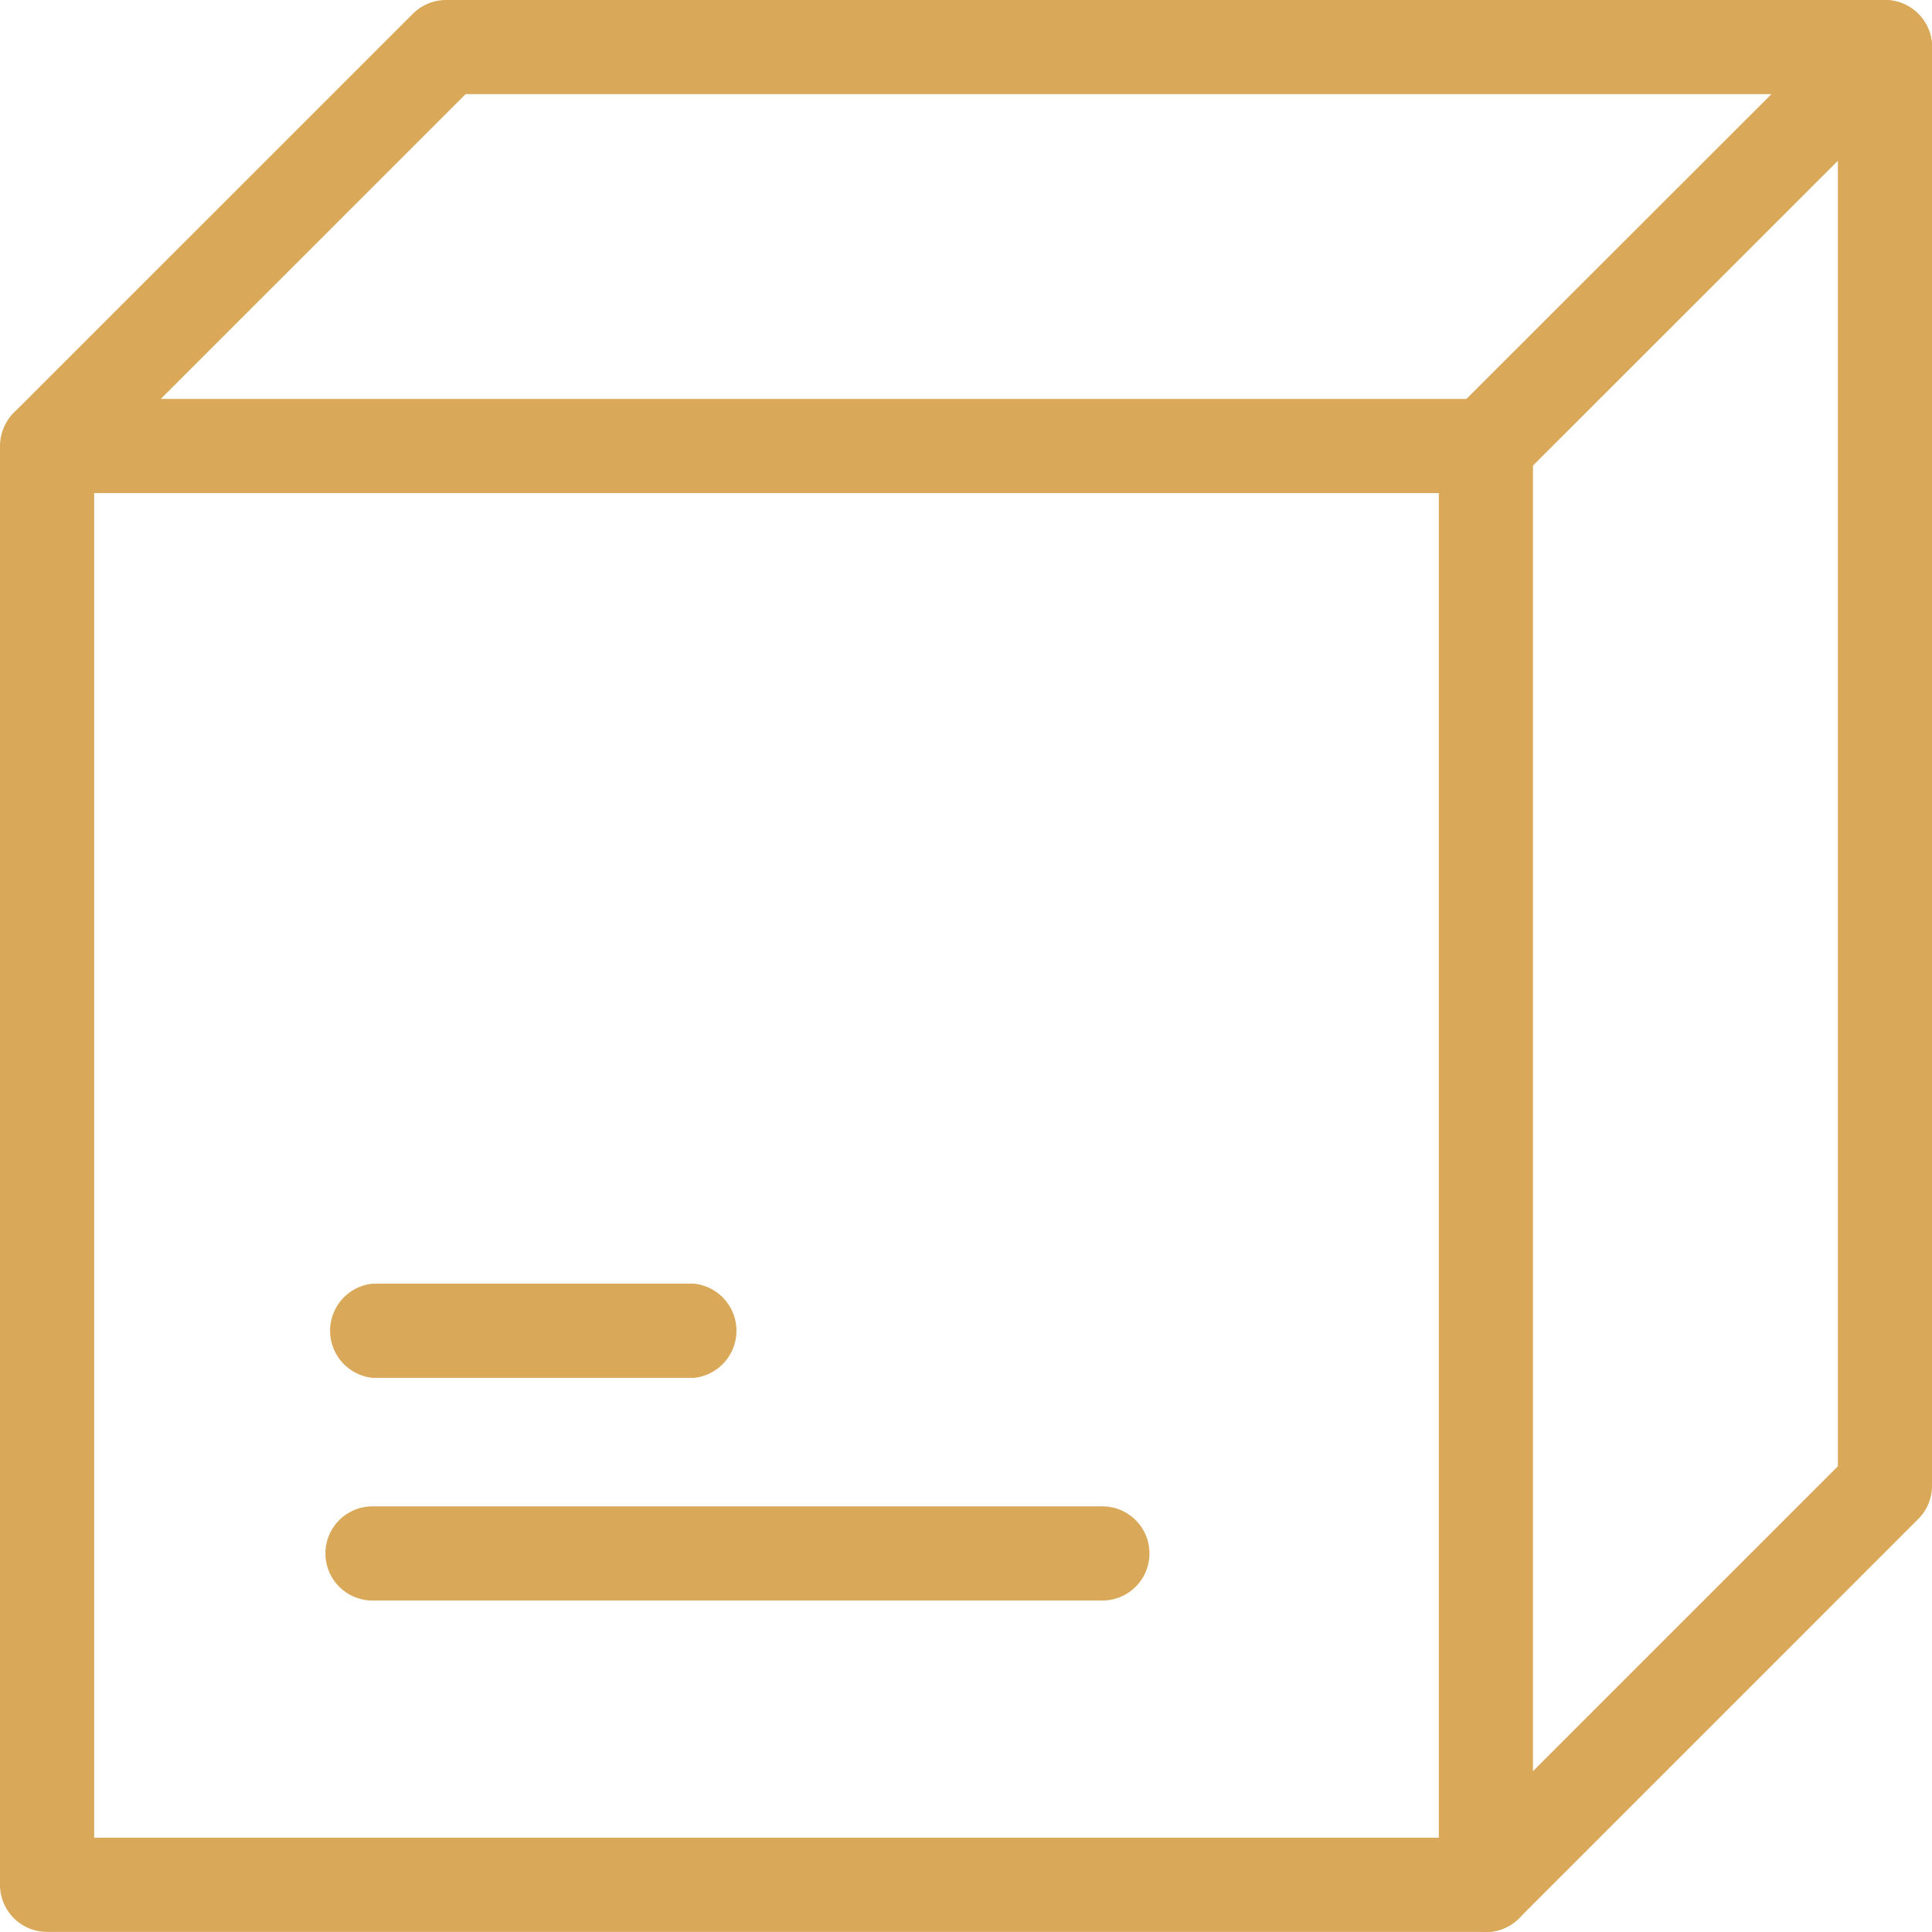 <svg xmlns="http://www.w3.org/2000/svg" xmlns:xlink="http://www.w3.org/1999/xlink" width="36.725" height="36.723" viewBox="0 0 36.725 36.723">
  <defs>
    <clipPath id="clip-path">
      <rect id="Rectangle_78" data-name="Rectangle 78" width="36.725" height="36.723" transform="translate(0 0)" fill="none"/>
    </clipPath>
  </defs>
  <g id="Group_158" data-name="Group 158" transform="translate(0 0)">
    <g id="Group_157" data-name="Group 157" clip-path="url(#clip-path)">
      <path id="Path_102" data-name="Path 102" d="M28.245,36.723H.895a.894.894,0,0,1-.895-.9V8.478a.9.9,0,0,1,.895-.895h27.35a.9.9,0,0,1,.895.895v27.35a.9.9,0,0,1-.895.9M1.79,34.933H27.35V9.373H1.79Z" fill="#daa859"/>
      <path id="Path_103" data-name="Path 103" d="M28.245,36.723a.9.9,0,0,1-.633-1.528l7.324-7.323V1.789H8.851L1.528,9.111A.895.895,0,0,1,.262,7.846L7.848.262A.894.894,0,0,1,8.481,0h27.35a.894.894,0,0,1,.894.894V28.243a.891.891,0,0,1-.262.632l-7.585,7.586a.892.892,0,0,1-.633.262" fill="#daa859"/>
      <path id="Path_104" data-name="Path 104" d="M28.245,9.374a.895.895,0,0,1-.633-1.528L35.2.263a.894.894,0,0,1,1.265,1.265L28.878,9.112a.892.892,0,0,1-.633.262" fill="#daa859"/>
      <path id="Path_105" data-name="Path 105" d="M20.955,30.424H7.081a.895.895,0,1,1,0-1.79H20.955a.895.895,0,1,1,0,1.79" fill="#daa859"/>
      <path id="Path_106" data-name="Path 106" d="M13.194,26.191H7.08a.9.9,0,0,1,0-1.79h6.114a.9.9,0,0,1,0,1.79" fill="#daa859"/>
    </g>
  </g>
</svg>

